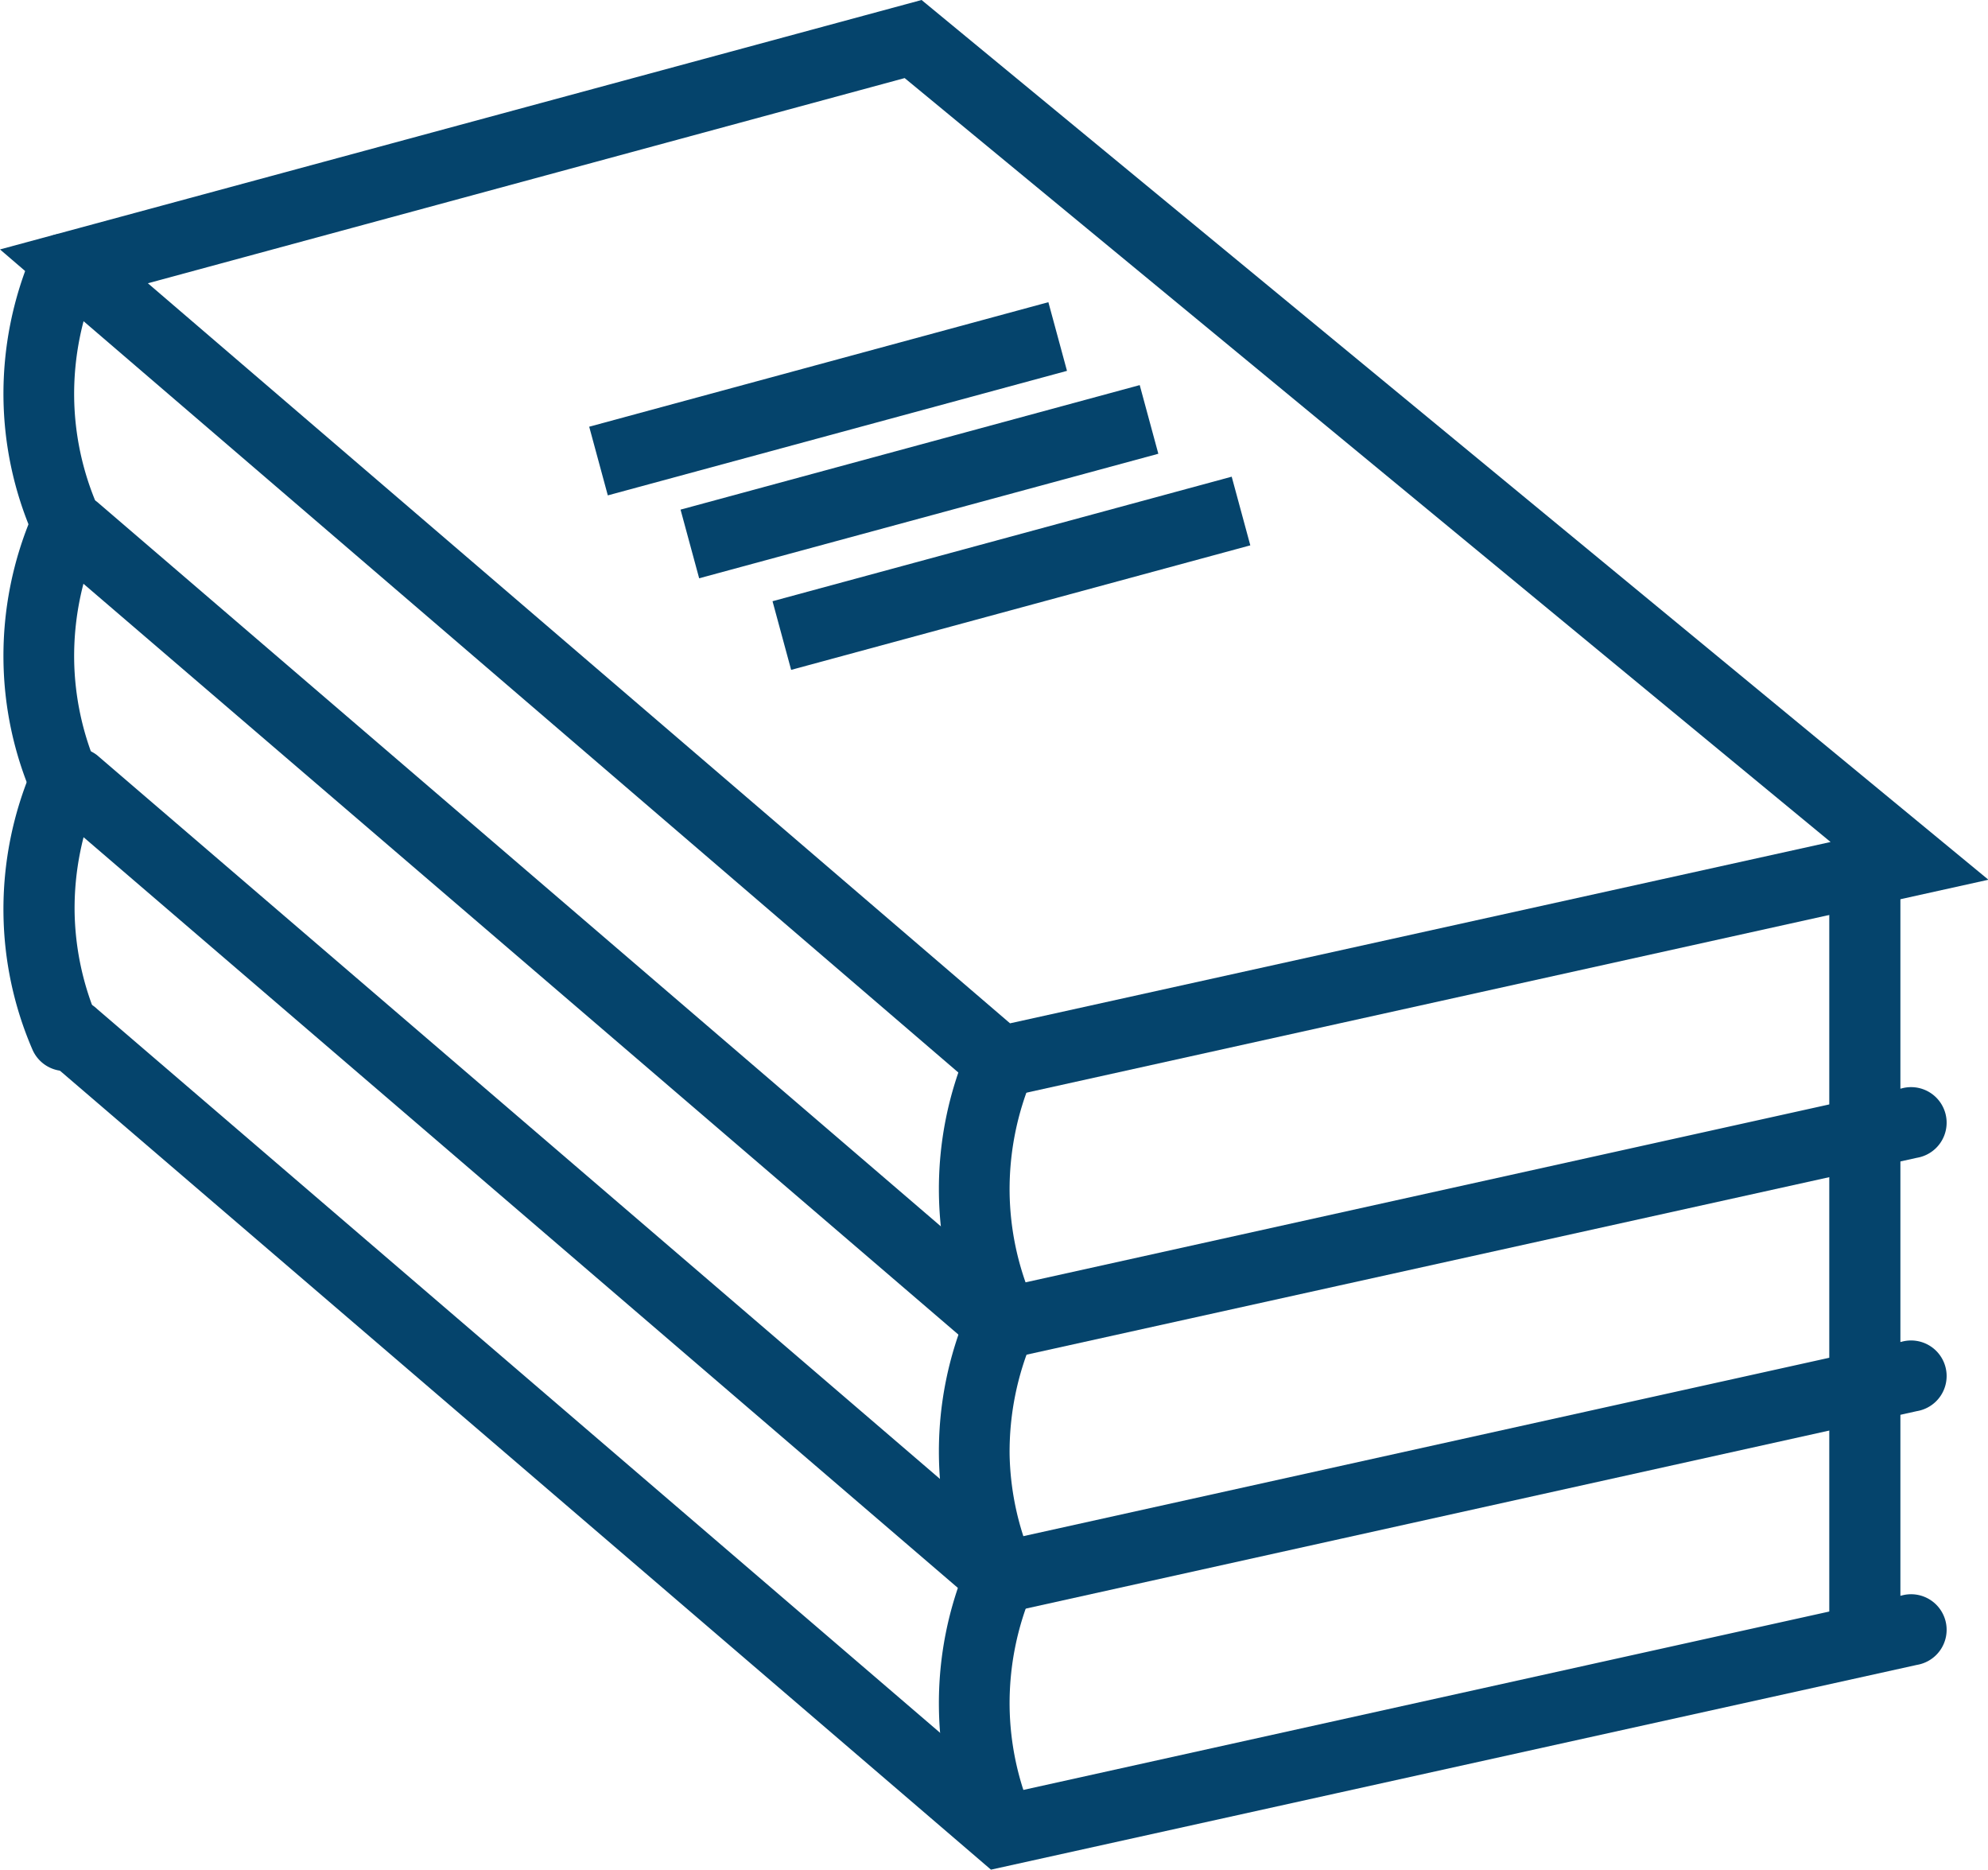 <svg xmlns="http://www.w3.org/2000/svg" viewBox="0 0 45.84 43.1" width="45.84" height="43.1">
<defs><style>.cls-1{fill:#05446c;}</style></defs>
<path class="cls-1" d="M22.85,25.37,0,5.75,21.25,0l24.6,20.28ZM3.41,6.53,23.29,23.59l18.92-4.18L20.86,1.8Z"/><rect class="cls-1" x="13.61" y="8.37" width="10.97" height="1.64" transform="translate(-1.74 5.32) rotate(-15.17)"/><rect class="cls-1" x="15.72" y="10.28" width="10.97" height="1.64" transform="translate(-2.17 5.94) rotate(-15.17)"/><rect class="cls-1" x="17.84" y="12.4" width="10.97" height="1.64" transform="translate(-2.65 6.56) rotate(-15.17)"/><path class="cls-1" d="M22.85,31.41,1.17,12.81a.82.82,0,0,1,1.07-1.24L23.29,29.64l20.56-4.55a.82.82,0,1,1,.35,1.6Z"/><path class="cls-1" d="M22.85,37.26,1.17,18.65a.82.82,0,0,1,1.07-1.24L23.29,35.48l20.56-4.55a.82.82,0,1,1,.35,1.6Z"/><path class="cls-1" d="M22.85,43.1,1.17,24.5a.82.82,0,1,1,1.07-1.24L23.29,41.33l20.56-4.55a.82.82,0,1,1,.35,1.6Z"/><path class="cls-1" d="M43,38.6a.82.82,0,0,1-.82-.82V20a.82.82,0,1,1,1.64,0V37.78A.82.82,0,0,1,43,38.6Z"/><path class="cls-1" d="M23.07,43a.82.82,0,0,1-.75-.49,8.14,8.14,0,0,1-.67-3.14A8.25,8.25,0,0,1,22.32,36a.82.82,0,0,1,1.5.65,6.59,6.59,0,0,0-.54,2.69,6.5,6.5,0,0,0,.54,2.51A.82.82,0,0,1,23.07,43Z"/><path class="cls-1" d="M23.07,37.19a.82.82,0,0,1-.75-.49,8.14,8.14,0,0,1-.67-3.14,8.25,8.25,0,0,1,.67-3.36.82.82,0,1,1,1.5.65,6.6,6.6,0,0,0-.54,2.69A6.5,6.5,0,0,0,23.82,36a.82.82,0,0,1-.75,1.14Z"/><path class="cls-1" d="M23.07,31.14a.82.82,0,0,1-.75-.49,8.14,8.14,0,0,1-.67-3.14,8.25,8.25,0,0,1,.67-3.36.82.82,0,1,1,1.5.65,6.6,6.6,0,0,0-.54,2.69A6.5,6.5,0,0,0,23.82,30a.82.82,0,0,1-.75,1.14Z"/><path class="cls-1" d="M1.5,24.69a.82.82,0,0,1-.75-.49,8.14,8.14,0,0,1-.67-3.14,8.25,8.25,0,0,1,.67-3.36.82.82,0,0,1,1.5.65A6.59,6.59,0,0,0,1.72,21a6.5,6.5,0,0,0,.54,2.51.82.82,0,0,1-.75,1.14Z"/><path class="cls-1" d="M1.5,18.85a.82.82,0,0,1-.75-.49,8.14,8.14,0,0,1-.67-3.14,8.25,8.25,0,0,1,.67-3.36.82.82,0,1,1,1.5.65,6.6,6.6,0,0,0-.54,2.69,6.5,6.5,0,0,0,.54,2.51.82.82,0,0,1-.75,1.14Z"/><path class="cls-1" d="M1.5,12.8a.82.82,0,0,1-.75-.49A8.14,8.14,0,0,1,.08,9.17,8.25,8.25,0,0,1,.75,5.82a.82.82,0,0,1,1.5.65,6.59,6.59,0,0,0-.54,2.69,6.5,6.5,0,0,0,.54,2.51A.82.82,0,0,1,1.5,12.8Z"/>
</svg>
